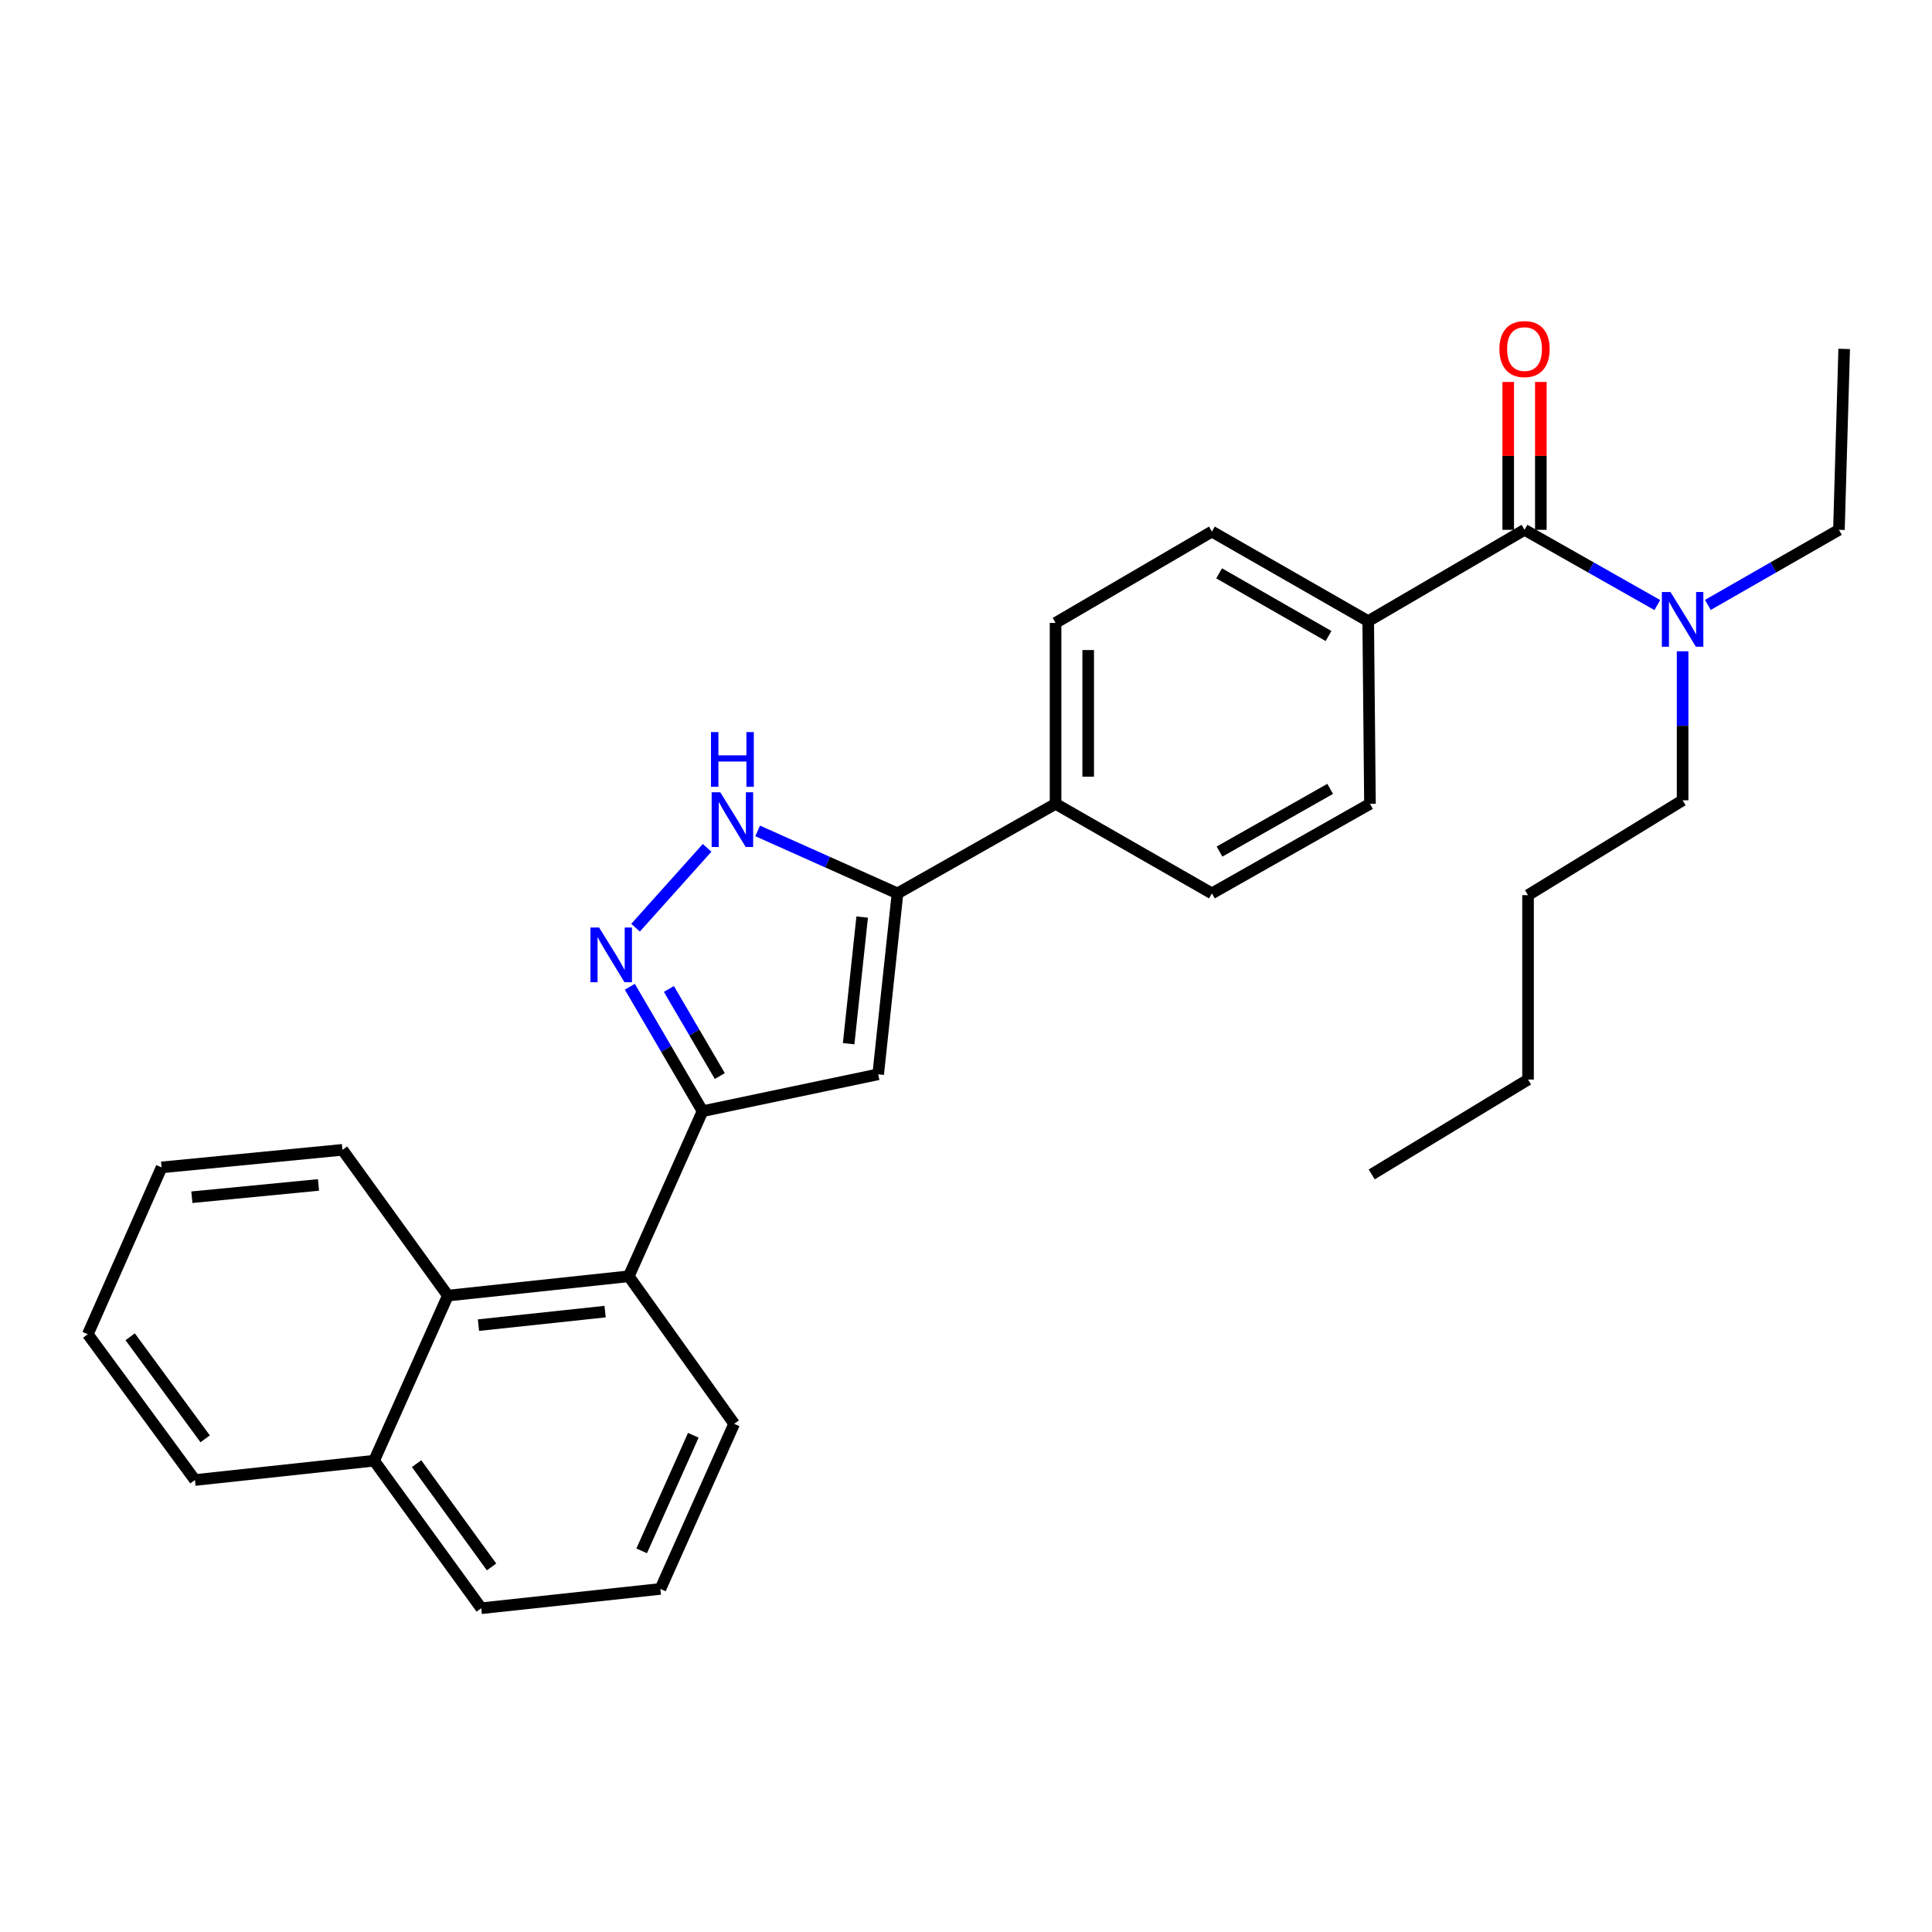 <?xml version='1.0' encoding='iso-8859-1'?>
<svg version='1.1' baseProfile='full'
              xmlns='http://www.w3.org/2000/svg'
                      xmlns:rdkit='http://www.rdkit.org/xml'
                      xmlns:xlink='http://www.w3.org/1999/xlink'
                  xml:space='preserve'
width='1000px' height='1000px' viewBox='0 0 1000 1000'>
<!-- END OF HEADER -->
<rect style='opacity:1.0;fill:#FFFFFF;stroke:none' width='1000' height='1000' x='0' y='0'> </rect>
<path class='bond-0' d='M 546.361,322.417 L 546.361,416.058' style='fill:none;fill-rule:evenodd;stroke:#000000;stroke-width:6px;stroke-linecap:butt;stroke-linejoin:miter;stroke-opacity:1' />
<path class='bond-0' d='M 563.246,336.463 L 563.246,402.012' style='fill:none;fill-rule:evenodd;stroke:#000000;stroke-width:6px;stroke-linecap:butt;stroke-linejoin:miter;stroke-opacity:1' />
<path class='bond-1' d='M 546.361,322.417 L 627.272,275.146' style='fill:none;fill-rule:evenodd;stroke:#000000;stroke-width:6px;stroke-linecap:butt;stroke-linejoin:miter;stroke-opacity:1' />
<path class='bond-2' d='M 546.361,416.058 L 627.272,462.419' style='fill:none;fill-rule:evenodd;stroke:#000000;stroke-width:6px;stroke-linecap:butt;stroke-linejoin:miter;stroke-opacity:1' />
<path class='bond-3' d='M 546.361,416.058 L 464.549,462.419' style='fill:none;fill-rule:evenodd;stroke:#000000;stroke-width:6px;stroke-linecap:butt;stroke-linejoin:miter;stroke-opacity:1' />
<path class='bond-4' d='M 627.272,462.419 L 709.092,416.058' style='fill:none;fill-rule:evenodd;stroke:#000000;stroke-width:6px;stroke-linecap:butt;stroke-linejoin:miter;stroke-opacity:1' />
<path class='bond-4' d='M 631.22,440.773 L 688.495,408.321' style='fill:none;fill-rule:evenodd;stroke:#000000;stroke-width:6px;stroke-linecap:butt;stroke-linejoin:miter;stroke-opacity:1' />
<path class='bond-5' d='M 709.092,416.058 L 708.182,321.507' style='fill:none;fill-rule:evenodd;stroke:#000000;stroke-width:6px;stroke-linecap:butt;stroke-linejoin:miter;stroke-opacity:1' />
<path class='bond-6' d='M 708.182,321.507 L 627.272,275.146' style='fill:none;fill-rule:evenodd;stroke:#000000;stroke-width:6px;stroke-linecap:butt;stroke-linejoin:miter;stroke-opacity:1' />
<path class='bond-6' d='M 687.651,329.204 L 631.013,296.751' style='fill:none;fill-rule:evenodd;stroke:#000000;stroke-width:6px;stroke-linecap:butt;stroke-linejoin:miter;stroke-opacity:1' />
<path class='bond-7' d='M 708.182,321.507 L 789.093,274.236' style='fill:none;fill-rule:evenodd;stroke:#000000;stroke-width:6px;stroke-linecap:butt;stroke-linejoin:miter;stroke-opacity:1' />
<path class='bond-8' d='M 797.536,274.236 L 797.536,235.966' style='fill:none;fill-rule:evenodd;stroke:#000000;stroke-width:6px;stroke-linecap:butt;stroke-linejoin:miter;stroke-opacity:1' />
<path class='bond-8' d='M 797.536,235.966 L 797.536,197.696' style='fill:none;fill-rule:evenodd;stroke:#FF0000;stroke-width:6px;stroke-linecap:butt;stroke-linejoin:miter;stroke-opacity:1' />
<path class='bond-8' d='M 780.65,274.236 L 780.65,235.966' style='fill:none;fill-rule:evenodd;stroke:#000000;stroke-width:6px;stroke-linecap:butt;stroke-linejoin:miter;stroke-opacity:1' />
<path class='bond-8' d='M 780.65,235.966 L 780.65,197.696' style='fill:none;fill-rule:evenodd;stroke:#FF0000;stroke-width:6px;stroke-linecap:butt;stroke-linejoin:miter;stroke-opacity:1' />
<path class='bond-9' d='M 789.093,274.236 L 823.458,293.708' style='fill:none;fill-rule:evenodd;stroke:#000000;stroke-width:6px;stroke-linecap:butt;stroke-linejoin:miter;stroke-opacity:1' />
<path class='bond-9' d='M 823.458,293.708 L 857.823,313.179' style='fill:none;fill-rule:evenodd;stroke:#0000FF;stroke-width:6px;stroke-linecap:butt;stroke-linejoin:miter;stroke-opacity:1' />
<path class='bond-10' d='M 883.985,313.107 L 917.905,293.672' style='fill:none;fill-rule:evenodd;stroke:#0000FF;stroke-width:6px;stroke-linecap:butt;stroke-linejoin:miter;stroke-opacity:1' />
<path class='bond-10' d='M 917.905,293.672 L 951.825,274.236' style='fill:none;fill-rule:evenodd;stroke:#000000;stroke-width:6px;stroke-linecap:butt;stroke-linejoin:miter;stroke-opacity:1' />
<path class='bond-11' d='M 870.914,337.098 L 870.914,375.668' style='fill:none;fill-rule:evenodd;stroke:#0000FF;stroke-width:6px;stroke-linecap:butt;stroke-linejoin:miter;stroke-opacity:1' />
<path class='bond-11' d='M 870.914,375.668 L 870.914,414.238' style='fill:none;fill-rule:evenodd;stroke:#000000;stroke-width:6px;stroke-linecap:butt;stroke-linejoin:miter;stroke-opacity:1' />
<path class='bond-12' d='M 464.549,462.419 L 428.359,446.25' style='fill:none;fill-rule:evenodd;stroke:#000000;stroke-width:6px;stroke-linecap:butt;stroke-linejoin:miter;stroke-opacity:1' />
<path class='bond-12' d='M 428.359,446.25 L 392.169,430.082' style='fill:none;fill-rule:evenodd;stroke:#0000FF;stroke-width:6px;stroke-linecap:butt;stroke-linejoin:miter;stroke-opacity:1' />
<path class='bond-13' d='M 464.549,462.419 L 454.549,556.059' style='fill:none;fill-rule:evenodd;stroke:#000000;stroke-width:6px;stroke-linecap:butt;stroke-linejoin:miter;stroke-opacity:1' />
<path class='bond-13' d='M 446.259,474.672 L 439.259,540.22' style='fill:none;fill-rule:evenodd;stroke:#000000;stroke-width:6px;stroke-linecap:butt;stroke-linejoin:miter;stroke-opacity:1' />
<path class='bond-14' d='M 365.999,438.845 L 328.958,480.179' style='fill:none;fill-rule:evenodd;stroke:#0000FF;stroke-width:6px;stroke-linecap:butt;stroke-linejoin:miter;stroke-opacity:1' />
<path class='bond-15' d='M 326.002,510.742 L 344.82,542.946' style='fill:none;fill-rule:evenodd;stroke:#0000FF;stroke-width:6px;stroke-linecap:butt;stroke-linejoin:miter;stroke-opacity:1' />
<path class='bond-15' d='M 344.82,542.946 L 363.638,575.15' style='fill:none;fill-rule:evenodd;stroke:#000000;stroke-width:6px;stroke-linecap:butt;stroke-linejoin:miter;stroke-opacity:1' />
<path class='bond-15' d='M 346.226,511.884 L 359.399,534.426' style='fill:none;fill-rule:evenodd;stroke:#0000FF;stroke-width:6px;stroke-linecap:butt;stroke-linejoin:miter;stroke-opacity:1' />
<path class='bond-15' d='M 359.399,534.426 L 372.572,556.969' style='fill:none;fill-rule:evenodd;stroke:#000000;stroke-width:6px;stroke-linecap:butt;stroke-linejoin:miter;stroke-opacity:1' />
<path class='bond-16' d='M 363.638,575.15 L 454.549,556.059' style='fill:none;fill-rule:evenodd;stroke:#000000;stroke-width:6px;stroke-linecap:butt;stroke-linejoin:miter;stroke-opacity:1' />
<path class='bond-17' d='M 363.638,575.15 L 325.458,660.601' style='fill:none;fill-rule:evenodd;stroke:#000000;stroke-width:6px;stroke-linecap:butt;stroke-linejoin:miter;stroke-opacity:1' />
<path class='bond-18' d='M 325.458,660.601 L 231.817,670.601' style='fill:none;fill-rule:evenodd;stroke:#000000;stroke-width:6px;stroke-linecap:butt;stroke-linejoin:miter;stroke-opacity:1' />
<path class='bond-18' d='M 313.205,678.891 L 247.656,685.891' style='fill:none;fill-rule:evenodd;stroke:#000000;stroke-width:6px;stroke-linecap:butt;stroke-linejoin:miter;stroke-opacity:1' />
<path class='bond-19' d='M 325.458,660.601 L 379.999,736.962' style='fill:none;fill-rule:evenodd;stroke:#000000;stroke-width:6px;stroke-linecap:butt;stroke-linejoin:miter;stroke-opacity:1' />
<path class='bond-20' d='M 231.817,670.601 L 193.636,756.052' style='fill:none;fill-rule:evenodd;stroke:#000000;stroke-width:6px;stroke-linecap:butt;stroke-linejoin:miter;stroke-opacity:1' />
<path class='bond-21' d='M 231.817,670.601 L 177.267,595.15' style='fill:none;fill-rule:evenodd;stroke:#000000;stroke-width:6px;stroke-linecap:butt;stroke-linejoin:miter;stroke-opacity:1' />
<path class='bond-22' d='M 193.636,756.052 L 249.087,832.423' style='fill:none;fill-rule:evenodd;stroke:#000000;stroke-width:6px;stroke-linecap:butt;stroke-linejoin:miter;stroke-opacity:1' />
<path class='bond-22' d='M 215.618,757.587 L 254.433,811.046' style='fill:none;fill-rule:evenodd;stroke:#000000;stroke-width:6px;stroke-linecap:butt;stroke-linejoin:miter;stroke-opacity:1' />
<path class='bond-23' d='M 193.636,756.052 L 100.905,766.052' style='fill:none;fill-rule:evenodd;stroke:#000000;stroke-width:6px;stroke-linecap:butt;stroke-linejoin:miter;stroke-opacity:1' />
<path class='bond-24' d='M 249.087,832.423 L 341.818,822.423' style='fill:none;fill-rule:evenodd;stroke:#000000;stroke-width:6px;stroke-linecap:butt;stroke-linejoin:miter;stroke-opacity:1' />
<path class='bond-25' d='M 341.818,822.423 L 379.999,736.962' style='fill:none;fill-rule:evenodd;stroke:#000000;stroke-width:6px;stroke-linecap:butt;stroke-linejoin:miter;stroke-opacity:1' />
<path class='bond-25' d='M 332.128,802.716 L 358.854,742.893' style='fill:none;fill-rule:evenodd;stroke:#000000;stroke-width:6px;stroke-linecap:butt;stroke-linejoin:miter;stroke-opacity:1' />
<path class='bond-26' d='M 177.267,595.15 L 83.635,604.24' style='fill:none;fill-rule:evenodd;stroke:#000000;stroke-width:6px;stroke-linecap:butt;stroke-linejoin:miter;stroke-opacity:1' />
<path class='bond-26' d='M 164.853,613.32 L 99.311,619.683' style='fill:none;fill-rule:evenodd;stroke:#000000;stroke-width:6px;stroke-linecap:butt;stroke-linejoin:miter;stroke-opacity:1' />
<path class='bond-27' d='M 83.635,604.24 L 45.455,690.601' style='fill:none;fill-rule:evenodd;stroke:#000000;stroke-width:6px;stroke-linecap:butt;stroke-linejoin:miter;stroke-opacity:1' />
<path class='bond-28' d='M 45.455,690.601 L 100.905,766.052' style='fill:none;fill-rule:evenodd;stroke:#000000;stroke-width:6px;stroke-linecap:butt;stroke-linejoin:miter;stroke-opacity:1' />
<path class='bond-28' d='M 67.379,691.919 L 106.194,744.735' style='fill:none;fill-rule:evenodd;stroke:#000000;stroke-width:6px;stroke-linecap:butt;stroke-linejoin:miter;stroke-opacity:1' />
<path class='bond-29' d='M 870.914,414.238 L 790.913,463.328' style='fill:none;fill-rule:evenodd;stroke:#000000;stroke-width:6px;stroke-linecap:butt;stroke-linejoin:miter;stroke-opacity:1' />
<path class='bond-30' d='M 790.913,463.328 L 790.913,558.78' style='fill:none;fill-rule:evenodd;stroke:#000000;stroke-width:6px;stroke-linecap:butt;stroke-linejoin:miter;stroke-opacity:1' />
<path class='bond-31' d='M 790.913,558.78 L 710.002,607.87' style='fill:none;fill-rule:evenodd;stroke:#000000;stroke-width:6px;stroke-linecap:butt;stroke-linejoin:miter;stroke-opacity:1' />
<path class='bond-32' d='M 951.825,274.236 L 954.545,180.595' style='fill:none;fill-rule:evenodd;stroke:#000000;stroke-width:6px;stroke-linecap:butt;stroke-linejoin:miter;stroke-opacity:1' />
<path  class='atom-7' d='M 776.093 180.675
Q 776.093 173.875, 779.453 170.075
Q 782.813 166.275, 789.093 166.275
Q 795.373 166.275, 798.733 170.075
Q 802.093 173.875, 802.093 180.675
Q 802.093 187.555, 798.693 191.475
Q 795.293 195.355, 789.093 195.355
Q 782.853 195.355, 779.453 191.475
Q 776.093 187.595, 776.093 180.675
M 789.093 192.155
Q 793.413 192.155, 795.733 189.275
Q 798.093 186.355, 798.093 180.675
Q 798.093 175.115, 795.733 172.315
Q 793.413 169.475, 789.093 169.475
Q 784.773 169.475, 782.413 172.275
Q 780.093 175.075, 780.093 180.675
Q 780.093 186.395, 782.413 189.275
Q 784.773 192.155, 789.093 192.155
' fill='#FF0000'/>
<path  class='atom-8' d='M 864.654 306.437
L 873.934 321.437
Q 874.854 322.917, 876.334 325.597
Q 877.814 328.277, 877.894 328.437
L 877.894 306.437
L 881.654 306.437
L 881.654 334.757
L 877.774 334.757
L 867.814 318.357
Q 866.654 316.437, 865.414 314.237
Q 864.214 312.037, 863.854 311.357
L 863.854 334.757
L 860.174 334.757
L 860.174 306.437
L 864.654 306.437
' fill='#0000FF'/>
<path  class='atom-10' d='M 372.829 410.078
L 382.109 425.078
Q 383.029 426.558, 384.509 429.238
Q 385.989 431.918, 386.069 432.078
L 386.069 410.078
L 389.829 410.078
L 389.829 438.398
L 385.949 438.398
L 375.989 421.998
Q 374.829 420.078, 373.589 417.878
Q 372.389 415.678, 372.029 414.998
L 372.029 438.398
L 368.349 438.398
L 368.349 410.078
L 372.829 410.078
' fill='#0000FF'/>
<path  class='atom-10' d='M 368.009 378.926
L 371.849 378.926
L 371.849 390.966
L 386.329 390.966
L 386.329 378.926
L 390.169 378.926
L 390.169 407.246
L 386.329 407.246
L 386.329 394.166
L 371.849 394.166
L 371.849 407.246
L 368.009 407.246
L 368.009 378.926
' fill='#0000FF'/>
<path  class='atom-11' d='M 310.098 480.079
L 319.378 495.079
Q 320.298 496.559, 321.778 499.239
Q 323.258 501.919, 323.338 502.079
L 323.338 480.079
L 327.098 480.079
L 327.098 508.399
L 323.218 508.399
L 313.258 491.999
Q 312.098 490.079, 310.858 487.879
Q 309.658 485.679, 309.298 484.999
L 309.298 508.399
L 305.618 508.399
L 305.618 480.079
L 310.098 480.079
' fill='#0000FF'/>
</svg>
